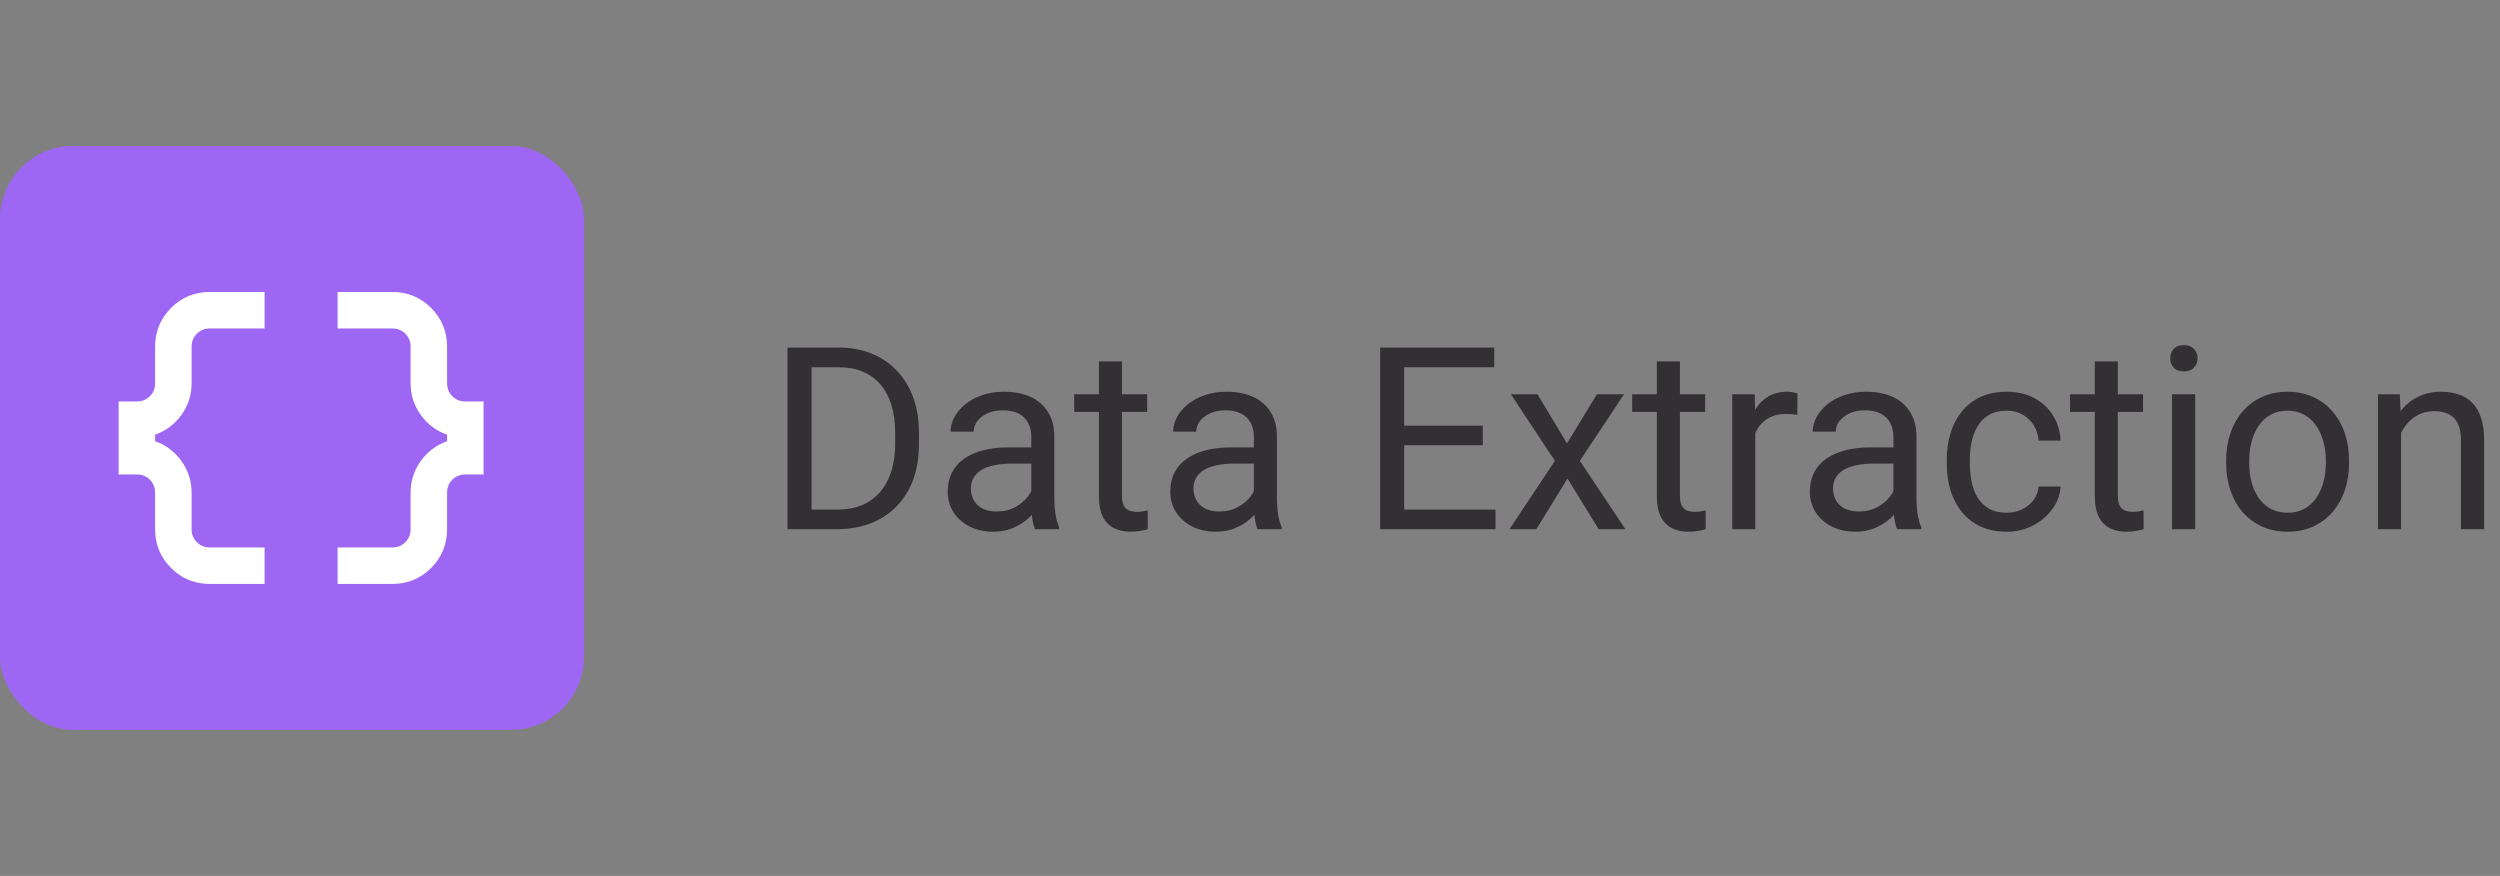 <svg xmlns="http://www.w3.org/2000/svg" width="137" height="48" viewBox="0 0 137 48" fill="none"><rect x="0" y="0" width="137" height="48" fill="#808080" stroke="none"/><rect y="8" width="32" height="32" rx="4" fill="#9D66F3"></rect><path d="M18.5 32V30H21.5C21.783 30 22.021 29.904 22.213 29.712C22.405 29.52 22.501 29.283 22.5 29V27C22.5 26.367 22.683 25.792 23.05 25.275C23.417 24.758 23.9 24.392 24.5 24.175V23.825C23.9 23.608 23.417 23.242 23.05 22.725C22.683 22.208 22.5 21.633 22.5 21V19C22.5 18.717 22.404 18.479 22.212 18.288C22.02 18.097 21.783 18.001 21.5 18H18.5V16H21.5C22.333 16 23.042 16.292 23.625 16.875C24.208 17.458 24.5 18.167 24.5 19V21C24.5 21.283 24.596 21.521 24.788 21.713C24.98 21.905 25.217 22.001 25.5 22H26.5V26H25.5C25.217 26 24.979 26.096 24.788 26.288C24.597 26.48 24.501 26.717 24.5 27V29C24.5 29.833 24.208 30.542 23.625 31.125C23.042 31.708 22.333 32 21.5 32H18.5ZM11.5 32C10.667 32 9.958 31.708 9.375 31.125C8.792 30.542 8.5 29.833 8.5 29V27C8.5 26.717 8.404 26.479 8.212 26.288C8.02 26.097 7.783 26.001 7.5 26H6.5V22H7.5C7.783 22 8.021 21.904 8.213 21.712C8.405 21.52 8.501 21.283 8.5 21V19C8.5 18.167 8.792 17.458 9.375 16.875C9.958 16.292 10.667 16 11.5 16H14.5V18H11.5C11.217 18 10.979 18.096 10.788 18.288C10.597 18.48 10.501 18.717 10.5 19V21C10.5 21.633 10.317 22.208 9.95 22.725C9.583 23.242 9.1 23.608 8.5 23.825V24.175C9.1 24.392 9.583 24.758 9.95 25.275C10.317 25.792 10.5 26.367 10.5 27V29C10.5 29.283 10.596 29.521 10.788 29.713C10.98 29.905 11.217 30.001 11.5 30H14.5V32H11.5Z" fill="white"></path><path d="M45.849 29H43.77L43.784 27.927H45.849C46.56 27.927 47.152 27.779 47.626 27.482C48.1 27.182 48.455 26.762 48.692 26.225C48.934 25.682 49.055 25.049 49.055 24.324V23.716C49.055 23.146 48.986 22.64 48.85 22.198C48.713 21.752 48.512 21.376 48.248 21.07C47.984 20.76 47.66 20.526 47.277 20.366C46.899 20.207 46.464 20.127 45.972 20.127H43.73V19.047H45.972C46.623 19.047 47.218 19.156 47.756 19.375C48.294 19.589 48.756 19.901 49.144 20.311C49.535 20.717 49.836 21.209 50.046 21.788C50.255 22.362 50.36 23.009 50.36 23.73V24.324C50.36 25.044 50.255 25.694 50.046 26.273C49.836 26.847 49.533 27.337 49.137 27.742C48.745 28.148 48.271 28.46 47.715 28.679C47.163 28.893 46.541 29 45.849 29ZM44.475 19.047V29H43.155V19.047H44.475ZM56.514 27.735V23.928C56.514 23.636 56.455 23.383 56.336 23.169C56.222 22.95 56.049 22.782 55.816 22.663C55.584 22.545 55.297 22.485 54.955 22.485C54.636 22.485 54.356 22.54 54.114 22.649C53.877 22.759 53.691 22.902 53.554 23.08C53.422 23.258 53.355 23.449 53.355 23.654H52.091C52.091 23.39 52.159 23.128 52.296 22.868C52.433 22.608 52.629 22.374 52.884 22.164C53.144 21.95 53.453 21.781 53.813 21.658C54.178 21.531 54.584 21.467 55.03 21.467C55.568 21.467 56.042 21.558 56.452 21.74C56.867 21.922 57.191 22.198 57.423 22.567C57.66 22.932 57.778 23.39 57.778 23.941V27.387C57.778 27.633 57.799 27.895 57.84 28.173C57.886 28.451 57.952 28.69 58.038 28.891V29H56.719C56.655 28.854 56.605 28.66 56.568 28.419C56.532 28.173 56.514 27.945 56.514 27.735ZM56.733 24.516L56.746 25.404H55.468C55.108 25.404 54.786 25.434 54.504 25.493C54.221 25.548 53.984 25.632 53.793 25.746C53.602 25.86 53.456 26.004 53.355 26.177C53.255 26.345 53.205 26.544 53.205 26.771C53.205 27.004 53.258 27.216 53.362 27.407C53.467 27.599 53.624 27.751 53.834 27.865C54.048 27.975 54.31 28.029 54.62 28.029C55.008 28.029 55.349 27.947 55.646 27.783C55.942 27.619 56.176 27.419 56.35 27.182C56.527 26.945 56.623 26.715 56.637 26.491L57.177 27.1C57.145 27.291 57.058 27.503 56.917 27.735C56.776 27.968 56.587 28.191 56.35 28.405C56.117 28.615 55.839 28.79 55.516 28.932C55.197 29.068 54.837 29.137 54.436 29.137C53.934 29.137 53.495 29.039 53.116 28.843C52.743 28.647 52.451 28.385 52.241 28.057C52.036 27.724 51.934 27.352 51.934 26.942C51.934 26.546 52.011 26.197 52.166 25.896C52.321 25.591 52.544 25.338 52.836 25.138C53.128 24.933 53.479 24.778 53.889 24.673C54.299 24.568 54.757 24.516 55.263 24.516H56.733ZM62.865 21.604V22.574H58.866V21.604H62.865ZM60.22 19.806H61.484V27.168C61.484 27.419 61.523 27.608 61.601 27.735C61.678 27.863 61.778 27.947 61.901 27.988C62.025 28.029 62.157 28.05 62.298 28.05C62.403 28.05 62.512 28.041 62.626 28.023C62.745 28 62.833 27.981 62.893 27.968L62.9 29C62.799 29.032 62.667 29.061 62.503 29.089C62.343 29.121 62.15 29.137 61.922 29.137C61.612 29.137 61.327 29.075 61.068 28.952C60.808 28.829 60.6 28.624 60.445 28.337C60.295 28.045 60.22 27.653 60.22 27.161V19.806ZM68.711 27.735V23.928C68.711 23.636 68.652 23.383 68.533 23.169C68.419 22.95 68.246 22.782 68.014 22.663C67.781 22.545 67.494 22.485 67.153 22.485C66.834 22.485 66.553 22.54 66.312 22.649C66.075 22.759 65.888 22.902 65.751 23.08C65.619 23.258 65.553 23.449 65.553 23.654H64.288C64.288 23.39 64.357 23.128 64.493 22.868C64.63 22.608 64.826 22.374 65.081 22.164C65.341 21.95 65.651 21.781 66.011 21.658C66.376 21.531 66.781 21.467 67.228 21.467C67.765 21.467 68.239 21.558 68.65 21.74C69.064 21.922 69.388 22.198 69.62 22.567C69.857 22.932 69.976 23.39 69.976 23.941V27.387C69.976 27.633 69.996 27.895 70.037 28.173C70.083 28.451 70.149 28.69 70.236 28.891V29H68.916C68.852 28.854 68.802 28.66 68.766 28.419C68.729 28.173 68.711 27.945 68.711 27.735ZM68.93 24.516L68.944 25.404H67.665C67.305 25.404 66.984 25.434 66.701 25.493C66.419 25.548 66.182 25.632 65.99 25.746C65.799 25.86 65.653 26.004 65.553 26.177C65.453 26.345 65.403 26.544 65.403 26.771C65.403 27.004 65.455 27.216 65.56 27.407C65.665 27.599 65.822 27.751 66.031 27.865C66.246 27.975 66.508 28.029 66.817 28.029C67.205 28.029 67.547 27.947 67.843 27.783C68.139 27.619 68.374 27.419 68.547 27.182C68.725 26.945 68.82 26.715 68.834 26.491L69.374 27.1C69.342 27.291 69.256 27.503 69.114 27.735C68.973 27.968 68.784 28.191 68.547 28.405C68.315 28.615 68.037 28.79 67.713 28.932C67.394 29.068 67.034 29.137 66.633 29.137C66.132 29.137 65.692 29.039 65.314 28.843C64.94 28.647 64.648 28.385 64.439 28.057C64.234 27.724 64.131 27.352 64.131 26.942C64.131 26.546 64.209 26.197 64.363 25.896C64.518 25.591 64.742 25.338 65.033 25.138C65.325 24.933 65.676 24.778 66.086 24.673C66.496 24.568 66.954 24.516 67.46 24.516H68.93ZM81.954 27.927V29H76.684V27.927H81.954ZM76.95 19.047V29H75.631V19.047H76.95ZM81.257 23.326V24.399H76.684V23.326H81.257ZM81.886 19.047V20.127H76.684V19.047H81.886ZM84.252 21.604L85.872 24.297L87.513 21.604H88.996L86.576 25.254L89.072 29H87.609L85.9 26.225L84.191 29H82.721L85.209 25.254L82.796 21.604H84.252ZM93.441 21.604V22.574H89.442V21.604H93.441ZM90.795 19.806H92.06V27.168C92.06 27.419 92.099 27.608 92.176 27.735C92.254 27.863 92.354 27.947 92.477 27.988C92.6 28.029 92.732 28.05 92.873 28.05C92.978 28.05 93.088 28.041 93.201 28.023C93.32 28 93.409 27.981 93.468 27.968L93.475 29C93.375 29.032 93.243 29.061 93.079 29.089C92.919 29.121 92.725 29.137 92.497 29.137C92.188 29.137 91.903 29.075 91.643 28.952C91.383 28.829 91.176 28.624 91.021 28.337C90.871 28.045 90.795 27.653 90.795 27.161V19.806ZM96.19 22.766V29H94.925V21.604H96.156L96.19 22.766ZM98.5 21.562L98.494 22.738C98.389 22.715 98.288 22.702 98.193 22.697C98.102 22.688 97.997 22.684 97.878 22.684C97.587 22.684 97.329 22.729 97.106 22.82C96.883 22.912 96.693 23.039 96.538 23.203C96.383 23.367 96.26 23.563 96.169 23.791C96.083 24.014 96.026 24.26 95.998 24.529L95.643 24.734C95.643 24.288 95.686 23.869 95.773 23.477C95.864 23.085 96.003 22.738 96.19 22.438C96.377 22.132 96.614 21.895 96.901 21.727C97.192 21.553 97.539 21.467 97.94 21.467C98.031 21.467 98.136 21.478 98.254 21.501C98.373 21.519 98.455 21.54 98.5 21.562ZM103.758 27.735V23.928C103.758 23.636 103.699 23.383 103.581 23.169C103.467 22.95 103.293 22.782 103.061 22.663C102.829 22.545 102.541 22.485 102.2 22.485C101.881 22.485 101.6 22.54 101.359 22.649C101.122 22.759 100.935 22.902 100.798 23.08C100.666 23.258 100.6 23.449 100.6 23.654H99.335C99.335 23.39 99.404 23.128 99.54 22.868C99.677 22.608 99.873 22.374 100.128 22.164C100.388 21.95 100.698 21.781 101.058 21.658C101.423 21.531 101.828 21.467 102.275 21.467C102.813 21.467 103.287 21.558 103.697 21.74C104.111 21.922 104.435 22.198 104.667 22.567C104.904 22.932 105.023 23.39 105.023 23.941V27.387C105.023 27.633 105.043 27.895 105.084 28.173C105.13 28.451 105.196 28.69 105.283 28.891V29H103.963C103.9 28.854 103.849 28.66 103.813 28.419C103.776 28.173 103.758 27.945 103.758 27.735ZM103.977 24.516L103.991 25.404H102.712C102.352 25.404 102.031 25.434 101.748 25.493C101.466 25.548 101.229 25.632 101.038 25.746C100.846 25.86 100.7 26.004 100.6 26.177C100.5 26.345 100.45 26.544 100.45 26.771C100.45 27.004 100.502 27.216 100.607 27.407C100.712 27.599 100.869 27.751 101.079 27.865C101.293 27.975 101.555 28.029 101.865 28.029C102.252 28.029 102.594 27.947 102.89 27.783C103.186 27.619 103.421 27.419 103.594 27.182C103.772 26.945 103.868 26.715 103.881 26.491L104.421 27.1C104.389 27.291 104.303 27.503 104.162 27.735C104.02 27.968 103.831 28.191 103.594 28.405C103.362 28.615 103.084 28.79 102.76 28.932C102.441 29.068 102.081 29.137 101.68 29.137C101.179 29.137 100.739 29.039 100.361 28.843C99.987 28.647 99.695 28.385 99.486 28.057C99.281 27.724 99.178 27.352 99.178 26.942C99.178 26.546 99.256 26.197 99.411 25.896C99.566 25.591 99.789 25.338 100.081 25.138C100.372 24.933 100.723 24.778 101.133 24.673C101.543 24.568 102.001 24.516 102.507 24.516H103.977ZM109.973 28.098C110.274 28.098 110.552 28.036 110.807 27.913C111.062 27.79 111.272 27.621 111.436 27.407C111.6 27.189 111.694 26.94 111.716 26.662H112.919C112.897 27.1 112.749 27.508 112.475 27.886C112.206 28.259 111.853 28.562 111.416 28.795C110.978 29.023 110.497 29.137 109.973 29.137C109.417 29.137 108.932 29.039 108.517 28.843C108.107 28.647 107.765 28.378 107.492 28.036C107.223 27.694 107.02 27.302 106.883 26.86C106.751 26.414 106.685 25.942 106.685 25.445V25.158C106.685 24.662 106.751 24.192 106.883 23.75C107.02 23.303 107.223 22.909 107.492 22.567C107.765 22.226 108.107 21.957 108.517 21.761C108.932 21.565 109.417 21.467 109.973 21.467C110.552 21.467 111.058 21.585 111.491 21.822C111.924 22.055 112.263 22.374 112.509 22.779C112.76 23.18 112.897 23.636 112.919 24.146H111.716C111.694 23.841 111.607 23.565 111.457 23.319C111.311 23.073 111.11 22.877 110.855 22.731C110.604 22.581 110.31 22.506 109.973 22.506C109.586 22.506 109.26 22.583 108.996 22.738C108.736 22.889 108.528 23.094 108.374 23.354C108.223 23.609 108.114 23.894 108.045 24.208C107.982 24.518 107.95 24.835 107.95 25.158V25.445C107.95 25.769 107.982 26.088 108.045 26.402C108.109 26.717 108.216 27.002 108.367 27.257C108.522 27.512 108.729 27.717 108.989 27.872C109.253 28.023 109.581 28.098 109.973 28.098ZM117.439 21.604V22.574H113.44V21.604H117.439ZM114.794 19.806H116.058V27.168C116.058 27.419 116.097 27.608 116.174 27.735C116.252 27.863 116.352 27.947 116.475 27.988C116.598 28.029 116.73 28.05 116.872 28.05C116.976 28.05 117.086 28.041 117.2 28.023C117.318 28 117.407 27.981 117.466 27.968L117.473 29C117.373 29.032 117.241 29.061 117.077 29.089C116.917 29.121 116.724 29.137 116.496 29.137C116.186 29.137 115.901 29.075 115.641 28.952C115.381 28.829 115.174 28.624 115.019 28.337C114.869 28.045 114.794 27.653 114.794 27.161V19.806ZM120.297 21.604V29H119.026V21.604H120.297ZM118.93 19.642C118.93 19.436 118.992 19.263 119.115 19.122C119.242 18.981 119.429 18.91 119.675 18.91C119.917 18.91 120.102 18.981 120.229 19.122C120.361 19.263 120.427 19.436 120.427 19.642C120.427 19.838 120.361 20.006 120.229 20.148C120.102 20.284 119.917 20.352 119.675 20.352C119.429 20.352 119.242 20.284 119.115 20.148C118.992 20.006 118.93 19.838 118.93 19.642ZM121.994 25.384V25.227C121.994 24.693 122.071 24.199 122.226 23.743C122.381 23.283 122.604 22.884 122.896 22.547C123.188 22.205 123.541 21.941 123.956 21.754C124.37 21.562 124.835 21.467 125.35 21.467C125.87 21.467 126.337 21.562 126.752 21.754C127.171 21.941 127.526 22.205 127.818 22.547C128.114 22.884 128.34 23.283 128.495 23.743C128.65 24.199 128.727 24.693 128.727 25.227V25.384C128.727 25.917 128.65 26.412 128.495 26.867C128.34 27.323 128.114 27.722 127.818 28.064C127.526 28.401 127.173 28.665 126.758 28.856C126.348 29.043 125.883 29.137 125.364 29.137C124.844 29.137 124.377 29.043 123.963 28.856C123.548 28.665 123.192 28.401 122.896 28.064C122.604 27.722 122.381 27.323 122.226 26.867C122.071 26.412 121.994 25.917 121.994 25.384ZM123.258 25.227V25.384C123.258 25.753 123.302 26.102 123.388 26.43C123.475 26.753 123.605 27.04 123.778 27.291C123.956 27.542 124.177 27.74 124.441 27.886C124.705 28.027 125.013 28.098 125.364 28.098C125.71 28.098 126.013 28.027 126.273 27.886C126.537 27.74 126.756 27.542 126.929 27.291C127.103 27.04 127.232 26.753 127.319 26.43C127.41 26.102 127.456 25.753 127.456 25.384V25.227C127.456 24.862 127.41 24.518 127.319 24.194C127.232 23.866 127.1 23.577 126.923 23.326C126.749 23.071 126.531 22.87 126.266 22.725C126.007 22.579 125.701 22.506 125.35 22.506C125.004 22.506 124.699 22.579 124.434 22.725C124.174 22.87 123.956 23.071 123.778 23.326C123.605 23.577 123.475 23.866 123.388 24.194C123.302 24.518 123.258 24.862 123.258 25.227ZM131.579 23.183V29H130.314V21.604H131.51L131.579 23.183ZM131.278 25.021L130.752 25.001C130.756 24.495 130.831 24.028 130.977 23.6C131.123 23.167 131.328 22.791 131.592 22.472C131.857 22.153 132.171 21.907 132.536 21.733C132.905 21.556 133.313 21.467 133.759 21.467C134.124 21.467 134.452 21.517 134.744 21.617C135.036 21.713 135.284 21.868 135.489 22.082C135.699 22.296 135.858 22.574 135.967 22.916C136.077 23.253 136.132 23.666 136.132 24.153V29H134.86V24.14C134.86 23.752 134.803 23.442 134.689 23.21C134.575 22.973 134.409 22.802 134.19 22.697C133.971 22.588 133.703 22.533 133.384 22.533C133.069 22.533 132.782 22.599 132.522 22.731C132.267 22.864 132.046 23.046 131.859 23.278C131.677 23.511 131.533 23.777 131.428 24.078C131.328 24.374 131.278 24.689 131.278 25.021Z" fill="#323033"></path></svg>